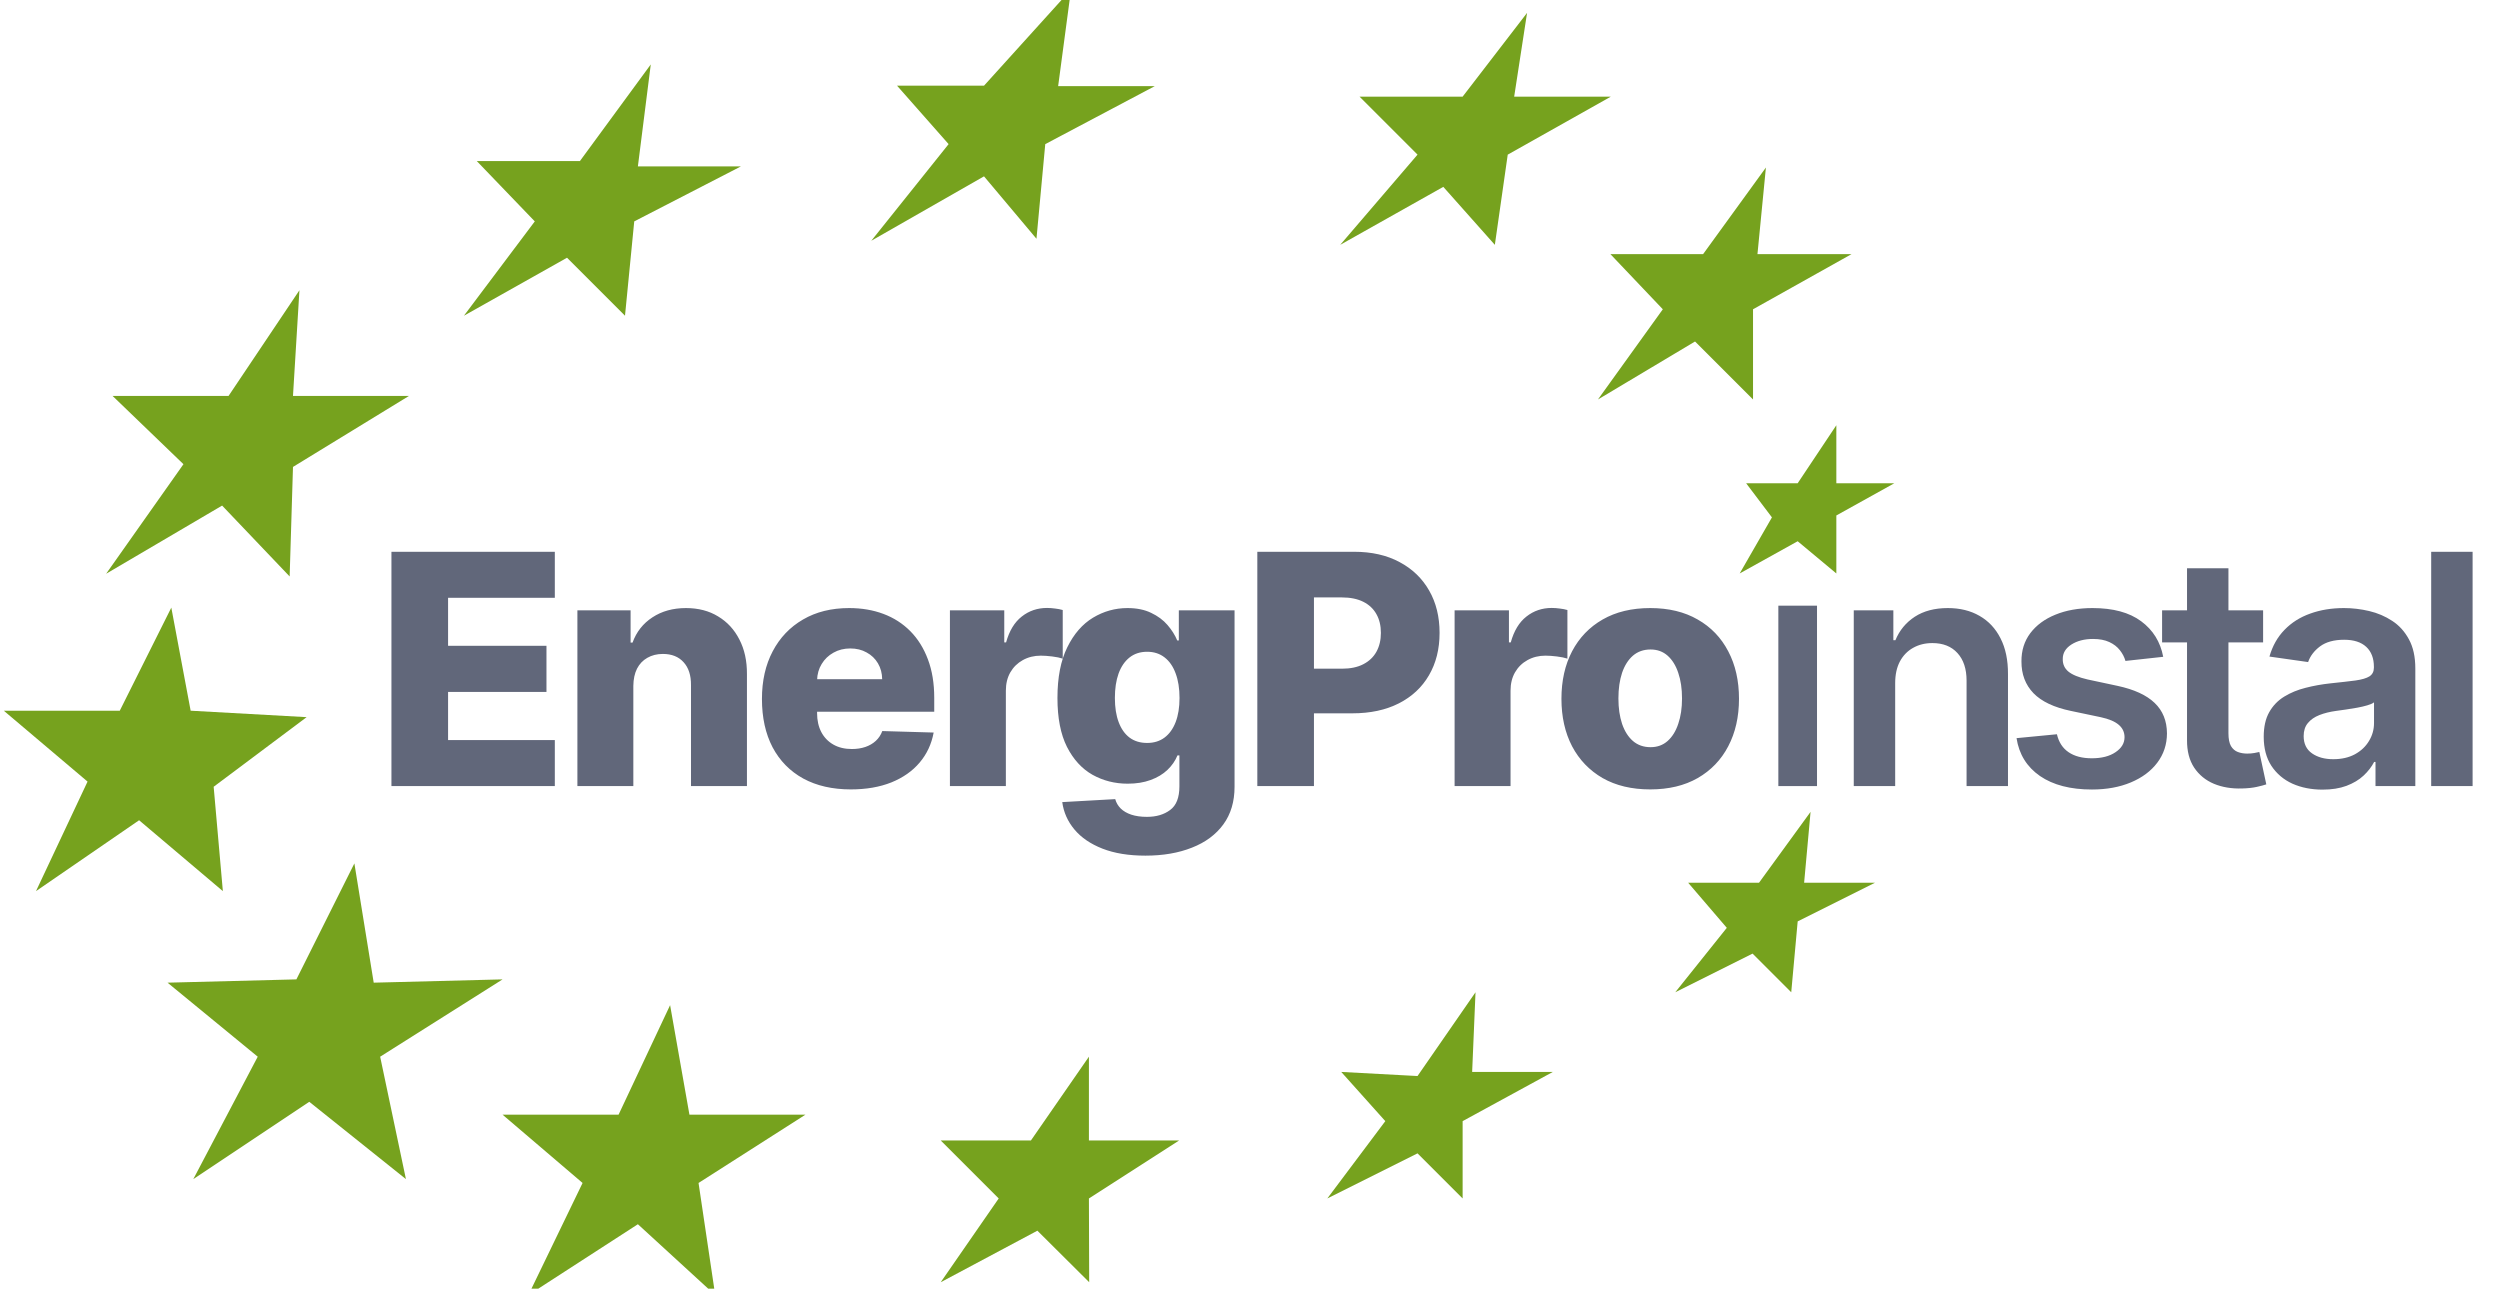 <svg width="194" height="100" viewBox="0 0 194 100" fill="none" xmlns="http://www.w3.org/2000/svg">
<g clip-path="url(#clip0_25_3)">
<path d="M30.376 61V42.818H43.054V46.387H34.771V50.116H42.406V53.694H34.771V57.431H43.054V61H30.376ZM49.147 53.223V61H44.806V47.364H48.934V49.867H49.085C49.387 49.033 49.902 48.379 50.63 47.905C51.358 47.426 52.225 47.186 53.231 47.186C54.19 47.186 55.021 47.402 55.725 47.834C56.436 48.26 56.986 48.858 57.377 49.627C57.773 50.391 57.969 51.285 57.963 52.309V61H53.621V53.161C53.627 52.403 53.435 51.811 53.044 51.385C52.66 50.959 52.124 50.746 51.438 50.746C50.982 50.746 50.579 50.847 50.23 51.048C49.887 51.243 49.62 51.524 49.431 51.891C49.248 52.258 49.153 52.702 49.147 53.223ZM66.025 61.258C64.598 61.258 63.367 60.976 62.332 60.414C61.302 59.846 60.509 59.038 59.952 57.99C59.402 56.937 59.127 55.685 59.127 54.235C59.127 52.827 59.405 51.595 59.961 50.542C60.517 49.483 61.302 48.66 62.314 48.074C63.326 47.482 64.519 47.186 65.892 47.186C66.862 47.186 67.75 47.337 68.555 47.639C69.36 47.941 70.055 48.388 70.641 48.979C71.227 49.571 71.683 50.302 72.008 51.172C72.334 52.036 72.497 53.028 72.497 54.146V55.229H60.645V52.708H68.457C68.451 52.246 68.342 51.835 68.129 51.474C67.916 51.113 67.623 50.832 67.25 50.631C66.883 50.423 66.46 50.32 65.98 50.32C65.495 50.32 65.06 50.429 64.675 50.648C64.291 50.861 63.986 51.154 63.761 51.527C63.536 51.894 63.418 52.312 63.406 52.779V55.345C63.406 55.901 63.515 56.389 63.734 56.81C63.953 57.224 64.264 57.547 64.666 57.777C65.069 58.008 65.548 58.124 66.105 58.124C66.489 58.124 66.839 58.07 67.152 57.964C67.466 57.857 67.735 57.7 67.96 57.493C68.185 57.286 68.354 57.032 68.466 56.73L72.452 56.845C72.287 57.739 71.923 58.517 71.36 59.18C70.804 59.837 70.073 60.349 69.168 60.716C68.262 61.077 67.214 61.258 66.025 61.258ZM73.714 61V47.364H77.931V49.849H78.073C78.322 48.95 78.727 48.281 79.289 47.843C79.852 47.399 80.505 47.177 81.251 47.177C81.453 47.177 81.66 47.192 81.873 47.222C82.086 47.245 82.284 47.284 82.468 47.337V51.11C82.26 51.039 81.988 50.983 81.651 50.941C81.319 50.9 81.023 50.879 80.763 50.879C80.248 50.879 79.783 50.995 79.369 51.225C78.961 51.45 78.638 51.767 78.401 52.175C78.171 52.578 78.055 53.051 78.055 53.596V61H73.714ZM88.885 66.398C87.589 66.398 86.479 66.217 85.556 65.856C84.632 65.495 83.907 65.001 83.381 64.374C82.854 63.746 82.537 63.036 82.431 62.243L86.541 62.012C86.618 62.29 86.76 62.533 86.967 62.74C87.18 62.947 87.456 63.107 87.793 63.219C88.136 63.332 88.539 63.388 89 63.388C89.728 63.388 90.329 63.211 90.803 62.855C91.282 62.506 91.522 61.894 91.522 61.018V58.621H91.371C91.199 59.041 90.939 59.417 90.59 59.748C90.24 60.08 89.805 60.34 89.284 60.529C88.769 60.719 88.178 60.814 87.509 60.814C86.515 60.814 85.603 60.583 84.775 60.121C83.952 59.654 83.292 58.931 82.795 57.955C82.303 56.972 82.058 55.709 82.058 54.164C82.058 52.572 82.312 51.261 82.821 50.231C83.33 49.195 83.996 48.429 84.819 47.932C85.647 47.435 86.538 47.186 87.491 47.186C88.207 47.186 88.82 47.31 89.329 47.559C89.844 47.802 90.267 48.115 90.598 48.5C90.93 48.885 91.181 49.284 91.353 49.699H91.477V47.364H95.801V61.053C95.801 62.207 95.511 63.181 94.931 63.974C94.351 64.767 93.54 65.368 92.498 65.776C91.457 66.191 90.252 66.398 88.885 66.398ZM89.018 57.653C89.545 57.653 89.995 57.514 90.368 57.236C90.74 56.958 91.028 56.558 91.229 56.037C91.43 55.517 91.531 54.892 91.531 54.164C91.531 53.424 91.43 52.788 91.229 52.255C91.033 51.717 90.746 51.302 90.368 51.012C89.995 50.722 89.545 50.577 89.018 50.577C88.48 50.577 88.024 50.725 87.651 51.021C87.278 51.317 86.994 51.734 86.799 52.273C86.609 52.806 86.515 53.436 86.515 54.164C86.515 54.892 86.612 55.517 86.808 56.037C87.003 56.558 87.284 56.958 87.651 57.236C88.024 57.514 88.48 57.653 89.018 57.653ZM97.568 61V42.818H105.079C106.44 42.818 107.615 43.084 108.604 43.617C109.598 44.144 110.364 44.881 110.903 45.828C111.442 46.769 111.711 47.864 111.711 49.113C111.711 50.367 111.436 51.465 110.885 52.406C110.341 53.341 109.562 54.066 108.55 54.581C107.538 55.096 106.337 55.354 104.946 55.354H100.312V51.891H104.129C104.792 51.891 105.345 51.776 105.789 51.545C106.239 51.314 106.579 50.992 106.81 50.577C107.041 50.157 107.157 49.669 107.157 49.113C107.157 48.55 107.041 48.065 106.81 47.657C106.579 47.242 106.239 46.923 105.789 46.698C105.34 46.473 104.786 46.36 104.129 46.36H101.963V61H97.568ZM112.877 61V47.364H117.094V49.849H117.236C117.485 48.95 117.89 48.281 118.452 47.843C119.015 47.399 119.669 47.177 120.414 47.177C120.616 47.177 120.823 47.192 121.036 47.222C121.249 47.245 121.447 47.284 121.631 47.337V51.11C121.423 51.039 121.151 50.983 120.814 50.941C120.482 50.9 120.186 50.879 119.926 50.879C119.411 50.879 118.947 50.995 118.532 51.225C118.124 51.45 117.801 51.767 117.565 52.175C117.334 52.578 117.218 53.051 117.218 53.596V61H112.877ZM128.057 61.258C126.625 61.258 125.394 60.965 124.364 60.379C123.34 59.787 122.55 58.964 121.993 57.91C121.443 56.851 121.168 55.623 121.168 54.226C121.168 52.824 121.443 51.595 121.993 50.542C122.55 49.483 123.34 48.66 124.364 48.074C125.394 47.482 126.625 47.186 128.057 47.186C129.489 47.186 130.717 47.482 131.741 48.074C132.771 48.66 133.561 49.483 134.112 50.542C134.668 51.595 134.946 52.824 134.946 54.226C134.946 55.623 134.668 56.851 134.112 57.91C133.561 58.964 132.771 59.787 131.741 60.379C130.717 60.965 129.489 61.258 128.057 61.258ZM128.084 57.981C128.604 57.981 129.045 57.822 129.406 57.502C129.767 57.182 130.043 56.739 130.232 56.17C130.427 55.602 130.525 54.945 130.525 54.2C130.525 53.442 130.427 52.779 130.232 52.211C130.043 51.643 129.767 51.199 129.406 50.879C129.045 50.56 128.604 50.4 128.084 50.4C127.545 50.4 127.089 50.56 126.716 50.879C126.349 51.199 126.068 51.643 125.873 52.211C125.684 52.779 125.589 53.442 125.589 54.2C125.589 54.945 125.684 55.602 125.873 56.17C126.068 56.739 126.349 57.182 126.716 57.502C127.089 57.822 127.545 57.981 128.084 57.981Z" fill="#61677A"/>
<path d="M147.066 53.01V61H143.852V47.364H146.924V49.681H147.084C147.398 48.917 147.898 48.311 148.584 47.861C149.277 47.411 150.132 47.186 151.15 47.186C152.091 47.186 152.911 47.387 153.609 47.79C154.314 48.192 154.858 48.775 155.243 49.539C155.633 50.302 155.826 51.228 155.82 52.318V61H152.606V52.815C152.606 51.903 152.369 51.19 151.896 50.675C151.428 50.16 150.78 49.903 149.952 49.903C149.389 49.903 148.889 50.027 148.451 50.276C148.019 50.518 147.679 50.87 147.43 51.332C147.188 51.794 147.066 52.353 147.066 53.01ZM167.865 50.968L164.935 51.288C164.852 50.992 164.707 50.714 164.5 50.453C164.299 50.193 164.026 49.983 163.683 49.823C163.34 49.663 162.92 49.583 162.422 49.583C161.754 49.583 161.191 49.728 160.736 50.018C160.286 50.308 160.064 50.684 160.07 51.146C160.064 51.542 160.209 51.865 160.505 52.113C160.807 52.362 161.304 52.566 161.996 52.726L164.322 53.223C165.613 53.501 166.571 53.942 167.199 54.546C167.832 55.15 168.152 55.94 168.157 56.916C168.152 57.774 167.9 58.532 167.403 59.189C166.912 59.84 166.228 60.349 165.352 60.716C164.476 61.083 163.47 61.266 162.334 61.266C160.665 61.266 159.321 60.917 158.303 60.219C157.285 59.514 156.678 58.535 156.483 57.28L159.617 56.978C159.759 57.594 160.061 58.059 160.523 58.372C160.984 58.686 161.585 58.843 162.325 58.843C163.088 58.843 163.701 58.686 164.162 58.372C164.63 58.059 164.864 57.671 164.864 57.209C164.864 56.819 164.713 56.496 164.411 56.242C164.115 55.987 163.653 55.792 163.026 55.656L160.7 55.167C159.392 54.895 158.424 54.436 157.797 53.791C157.17 53.14 156.859 52.318 156.865 51.323C156.859 50.483 157.087 49.755 157.548 49.139C158.016 48.518 158.664 48.038 159.493 47.701C160.327 47.358 161.289 47.186 162.378 47.186C163.976 47.186 165.234 47.526 166.151 48.207C167.074 48.888 167.646 49.808 167.865 50.968ZM175.617 47.364V49.849H167.778V47.364H175.617ZM169.713 44.097H172.927V56.898C172.927 57.331 172.992 57.662 173.122 57.893C173.258 58.118 173.436 58.272 173.655 58.354C173.874 58.437 174.116 58.479 174.383 58.479C174.584 58.479 174.768 58.464 174.933 58.434C175.105 58.405 175.235 58.378 175.324 58.354L175.865 60.867C175.694 60.926 175.448 60.991 175.129 61.062C174.815 61.133 174.43 61.175 173.974 61.186C173.17 61.21 172.444 61.089 171.799 60.822C171.154 60.55 170.642 60.13 170.263 59.562C169.891 58.994 169.707 58.283 169.713 57.431V44.097ZM180.229 61.275C179.364 61.275 178.586 61.121 177.894 60.814C177.207 60.5 176.663 60.038 176.26 59.429C175.864 58.819 175.665 58.067 175.665 57.174C175.665 56.404 175.807 55.768 176.092 55.265C176.376 54.762 176.763 54.359 177.255 54.057C177.746 53.756 178.299 53.528 178.915 53.374C179.536 53.214 180.178 53.099 180.841 53.028C181.64 52.945 182.288 52.871 182.785 52.806C183.283 52.735 183.644 52.628 183.869 52.486C184.099 52.338 184.215 52.11 184.215 51.803V51.749C184.215 51.081 184.016 50.563 183.62 50.196C183.223 49.829 182.652 49.645 181.907 49.645C181.119 49.645 180.495 49.817 180.033 50.16C179.578 50.503 179.27 50.909 179.11 51.376L176.109 50.95C176.346 50.122 176.737 49.429 177.281 48.873C177.826 48.311 178.492 47.89 179.279 47.612C180.066 47.328 180.936 47.186 181.889 47.186C182.546 47.186 183.2 47.263 183.851 47.417C184.502 47.571 185.097 47.825 185.635 48.18C186.174 48.53 186.606 49.006 186.931 49.61C187.263 50.213 187.429 50.968 187.429 51.874V61H184.339V59.127H184.233C184.037 59.506 183.762 59.861 183.407 60.192C183.058 60.518 182.617 60.781 182.084 60.982C181.557 61.178 180.939 61.275 180.229 61.275ZM181.063 58.914C181.708 58.914 182.268 58.786 182.741 58.532C183.215 58.272 183.579 57.928 183.833 57.502C184.093 57.076 184.224 56.611 184.224 56.108V54.501C184.123 54.584 183.951 54.661 183.709 54.732C183.472 54.803 183.206 54.865 182.91 54.919C182.614 54.972 182.321 55.019 182.031 55.061C181.741 55.102 181.489 55.138 181.276 55.167C180.797 55.232 180.368 55.339 179.989 55.487C179.61 55.635 179.311 55.842 179.092 56.108C178.873 56.369 178.764 56.706 178.764 57.12C178.764 57.712 178.98 58.159 179.412 58.461C179.844 58.763 180.394 58.914 181.063 58.914ZM191.874 42.818V61H188.66V42.818H191.874Z" fill="#61677A"/>
<path d="M138 47H141V61H138V47Z" fill="#61677A"/>
<path d="M13.294 47.151L14.794 55.151L23.794 55.651L16.58 61.053L17.294 69.151L10.794 63.651L2.794 69.151L6.794 60.651L0.294 55.151L9.294 55.151L13.294 47.151Z" fill="#76A21E"/>
<path d="M23.236 22.523L22.736 30.724L31.736 30.724L22.736 36.233L22.477 44.733L17.236 39.233L8.236 44.523L14.236 36.022L8.736 30.724L17.736 30.724L23.236 22.523Z" fill="#76A21E"/>
<path d="M50.5 5L49.5 12.91H57.5L49.217 17.18L48.5 24.5L44 20L36 24.5L41.5 17.18L37 12.5H45L50.5 5Z" fill="#76A21E"/>
<path d="M83.112 -0.816L82.112 6.684L89.612 6.684L81.112 11.184L80.43 18.527L76.359 13.684L67.612 18.684L73.612 11.184L69.612 6.65L76.359 6.65L83.112 -0.816Z" fill="#76A21E"/>
<path d="M118.5 1L117.5 7.5H125L117 12L116 19L112 14.5L104 19L110 12L105.5 7.5H113.5L118.5 1Z" fill="#76A21E"/>
<path d="M137.035 13L136.379 19.719H143.681L136.035 24V31L131.535 26.5L124 31L129.035 24L124.966 19.719H132.162L137.035 13Z" fill="#76A21E"/>
<path d="M142.5 33V37.5H147L142.5 40V44.5L139.5 42L135 44.5L137.502 40.149L135.5 37.5H139.5L142.5 33Z" fill="#76A21E"/>
<path d="M140.5 63L140 68.5H145.5L139.5 71.5L139 77L136 74L130 77L134 72L131 68.5H136.5L140.5 63Z" fill="#76A21E"/>
<path d="M114.5 77L114.239 83.182H120.5L113.5 87V93L110 89.5L103 93L107.5 87L104.08 83.182L110 83.5L114.5 77Z" fill="#76A21E"/>
<path d="M84.5 82V88.5H91.5L84.5 93L84.521 99.5L80.5 95.5L73 99.5L77.5 93L75.5 91L73 88.5H80L84.5 82Z" fill="#76A21E"/>
<path d="M52 78L53.5 86.5H62.5L54.207 91.798L55.5 100.5L49.5 95L41 100.5L45.208 91.798L39 86.5H48L52 78Z" fill="#76A21E"/>
<path d="M27.5 67L29 76.255L39 76L29.5 82L31.5 91.5L24 85.5L15 91.5L20 82L13 76.255L23 76L27.5 67Z" fill="#76A21E"/>
</g>
<defs>
<clipPath id="clip0_25_3">
<rect width="194" height="100" fill="white"/>
</clipPath>
</defs>
</svg>
